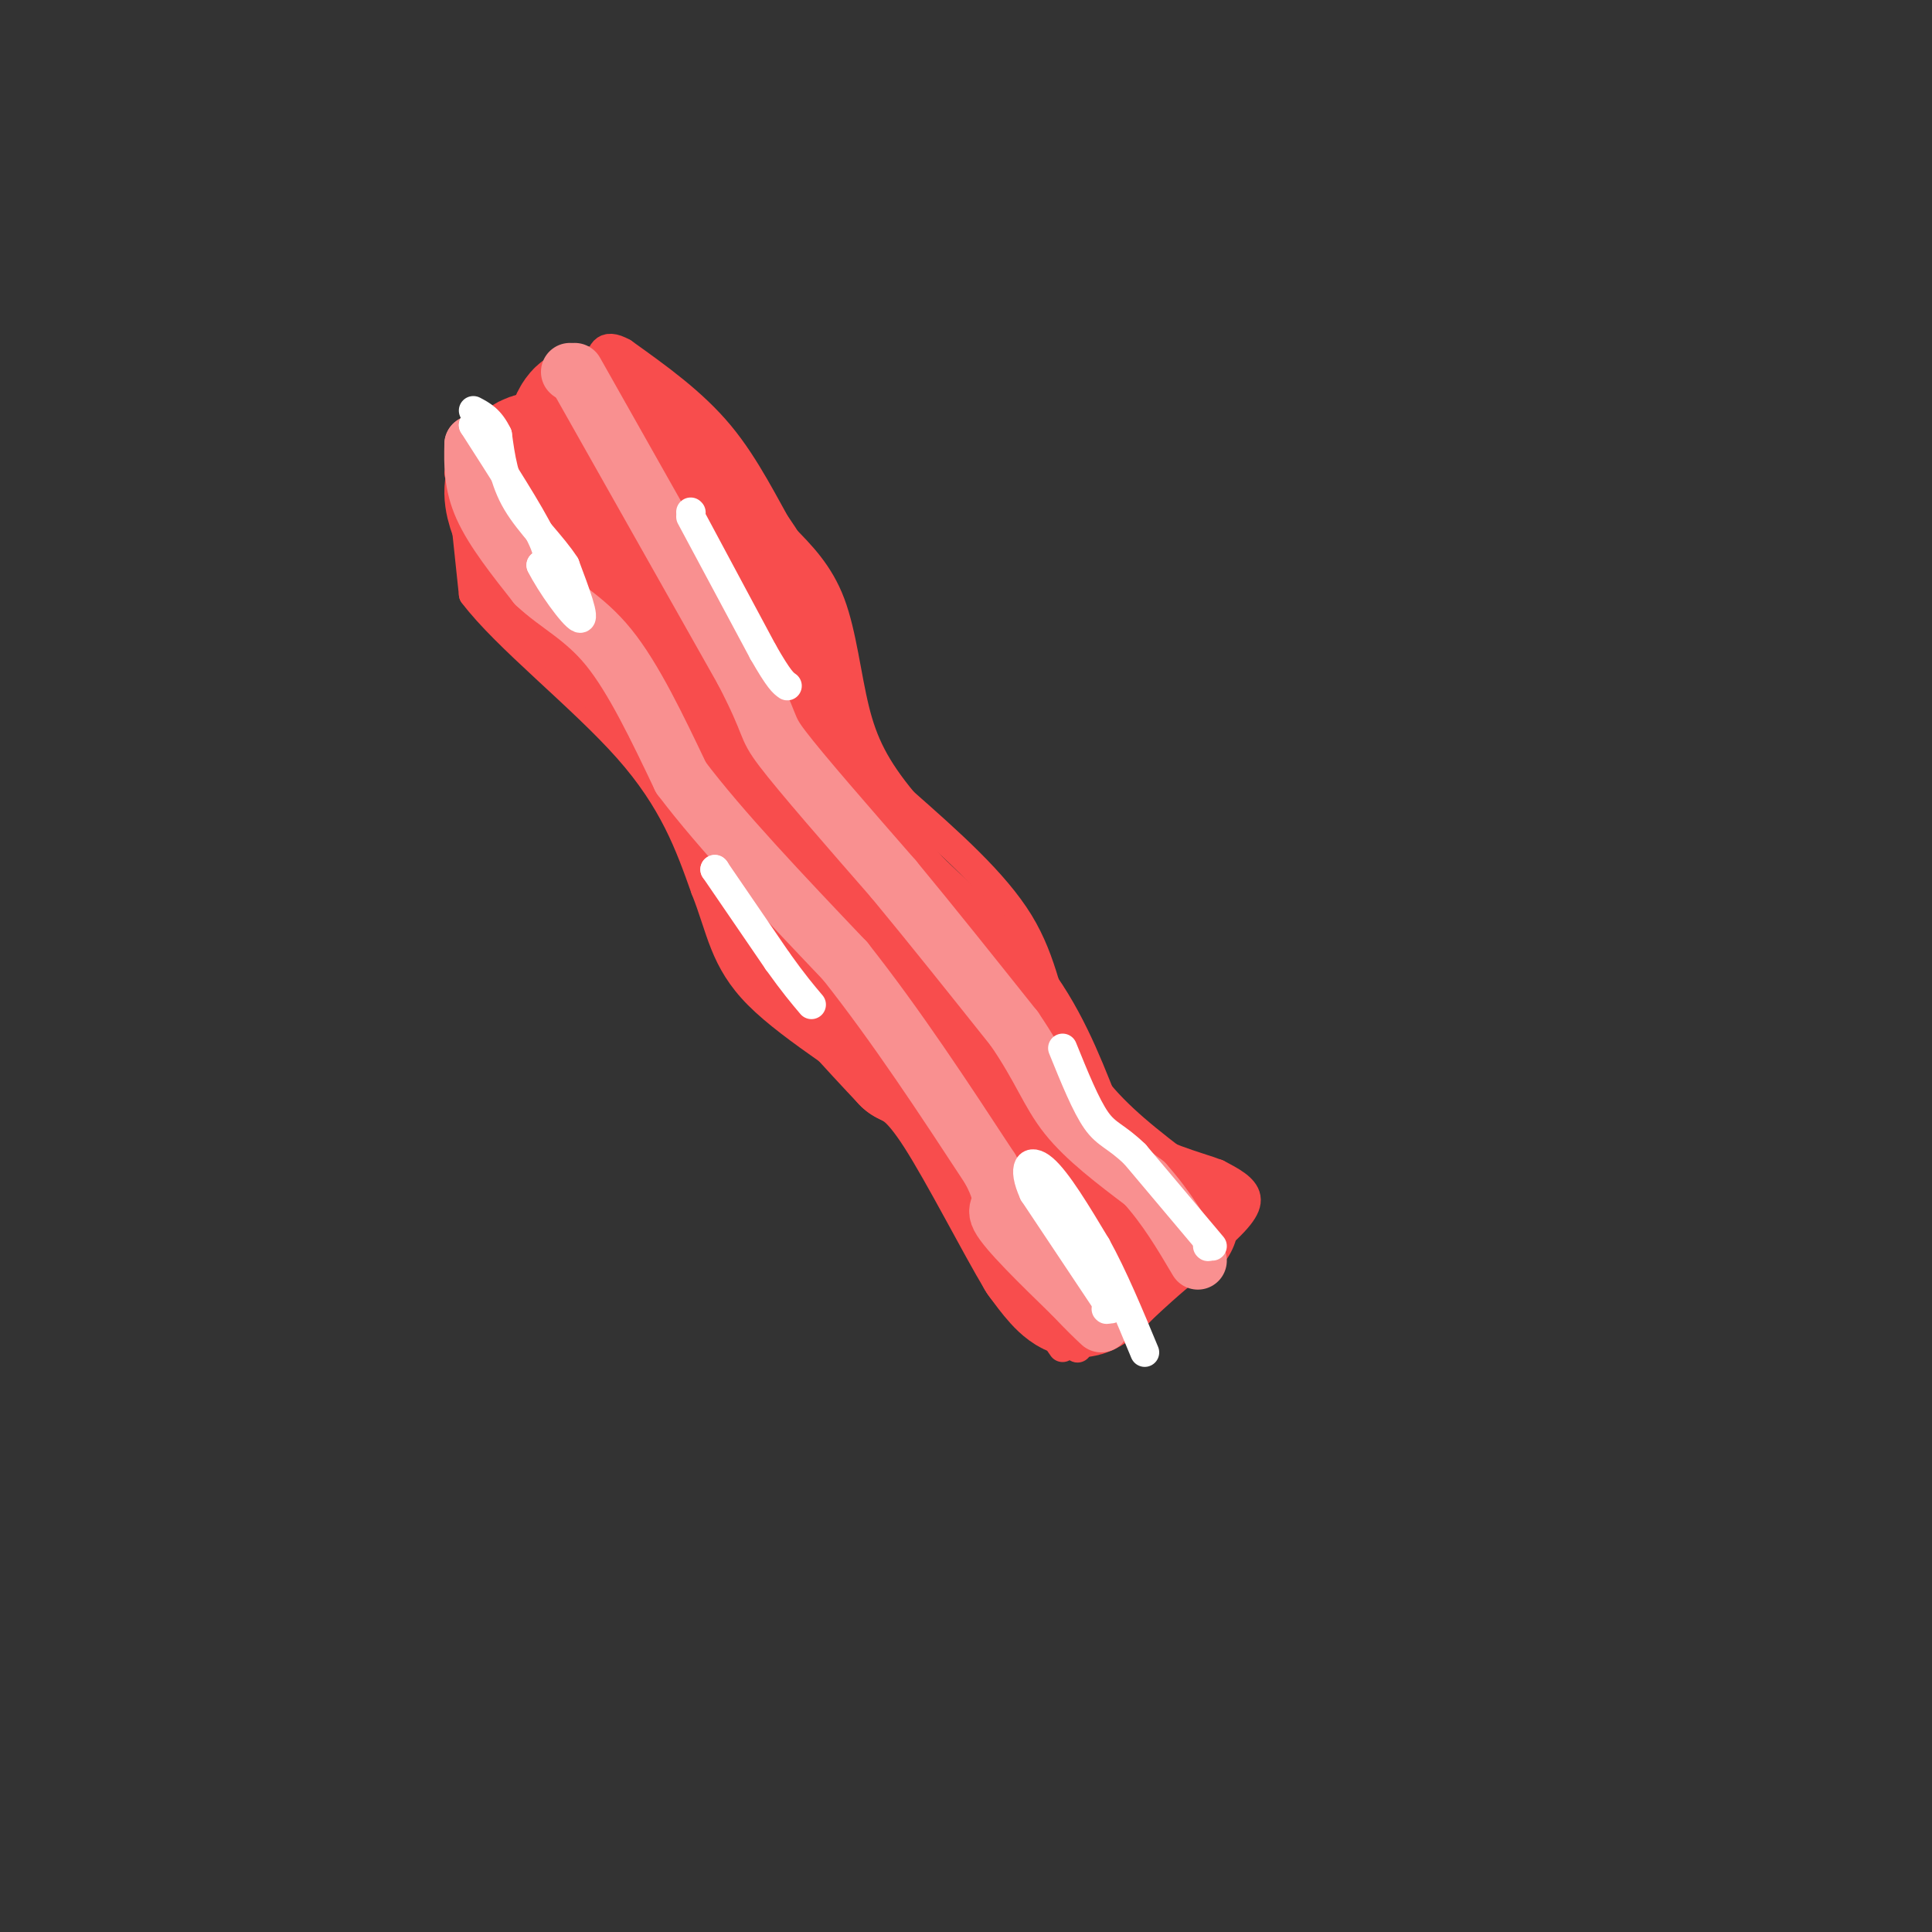 <svg viewBox='0 0 400 400' version='1.1' xmlns='http://www.w3.org/2000/svg' xmlns:xlink='http://www.w3.org/1999/xlink'><rect x="0" y="0" width="400" height="400" fill="#333333" stroke="none"/><g fill='none' stroke='rgb(248,77,77)' stroke-width='6' stroke-linecap='round' stroke-linejoin='round'><path d='M97,106c0.000,0.000 0.100,0.100 0.1,0.1'/><path d='M97,106c-0.583,-2.917 -1.167,-5.833 -1,-3c0.167,2.833 1.083,11.417 2,20'/><path d='M98,123c6.711,8.933 22.489,21.267 32,32c9.511,10.733 12.756,19.867 16,29'/><path d='M146,184c3.357,8.345 3.750,14.708 11,22c7.250,7.292 21.357,15.512 29,22c7.643,6.488 8.821,11.244 10,16'/><path d='M196,244c5.667,8.500 14.833,21.750 24,35'/><path d='M223,279c0.000,0.000 0.100,0.100 0.1,0.1'/><path d='M223,279c0.000,0.000 27.000,-21.000 27,-21'/><path d='M250,258c6.244,-5.267 8.356,-7.933 8,-10c-0.356,-2.067 -3.178,-3.533 -6,-5'/><path d='M252,243c-4.311,-1.667 -12.089,-3.333 -18,-8c-5.911,-4.667 -9.956,-12.333 -14,-20'/><path d='M220,215c-3.111,-7.333 -3.889,-15.667 -9,-24c-5.111,-8.333 -14.556,-16.667 -24,-25'/><path d='M187,166c-5.798,-7.024 -8.292,-12.083 -10,-19c-1.708,-6.917 -2.631,-15.690 -5,-22c-2.369,-6.310 -6.185,-10.155 -10,-14'/><path d='M162,111c-3.556,-6.089 -7.444,-14.311 -13,-21c-5.556,-6.689 -12.778,-11.844 -20,-17'/><path d='M129,73c-4.167,-2.333 -4.583,0.333 -5,3'/><path d='M95,98c0.000,0.000 0.100,0.100 0.1,0.1'/><path d='M96,98c0.000,0.000 29.000,-21.000 29,-21'/></g>
<g fill='none' stroke='rgb(248,77,77)' stroke-width='28' stroke-linecap='round' stroke-linejoin='round'><path d='M128,96c0.000,0.000 0.100,0.100 0.1,0.1'/><path d='M128,96c2.333,2.000 4.667,4.000 5,3c0.333,-1.000 -1.333,-5.000 -3,-9'/><path d='M130,90c3.933,3.311 15.267,16.089 21,24c5.733,7.911 5.867,10.956 6,14'/><path d='M157,128c4.000,10.533 11.000,29.867 16,41c5.000,11.133 8.000,14.067 11,17'/><path d='M184,186c5.800,6.200 14.800,13.200 21,21c6.200,7.800 9.600,16.400 13,25'/><path d='M218,232c5.667,7.333 13.333,13.167 21,19'/><path d='M239,251c4.200,3.000 4.200,1.000 2,2c-2.200,1.000 -6.600,5.000 -11,9'/><path d='M230,262c-2.956,2.822 -4.844,5.378 -7,5c-2.156,-0.378 -4.578,-3.689 -7,-7'/><path d='M216,260c-4.378,-7.267 -11.822,-21.933 -17,-30c-5.178,-8.067 -8.089,-9.533 -11,-11'/><path d='M188,219c-6.244,-6.600 -16.356,-17.600 -22,-25c-5.644,-7.400 -6.822,-11.200 -8,-15'/><path d='M158,179c-2.089,-5.133 -3.311,-10.467 -8,-18c-4.689,-7.533 -12.844,-17.267 -21,-27'/><path d='M129,134c-6.644,-6.911 -12.756,-10.689 -16,-14c-3.244,-3.311 -3.622,-6.156 -4,-9'/><path d='M109,111c-1.417,-3.083 -2.958,-6.292 -3,-9c-0.042,-2.708 1.417,-4.917 3,-6c1.583,-1.083 3.292,-1.042 5,-1'/><path d='M114,95c6.867,8.289 21.533,29.511 26,36c4.467,6.489 -1.267,-1.756 -7,-10'/><path d='M133,121c-2.833,-7.333 -6.417,-20.667 -10,-34'/><path d='M123,87c-2.667,-4.167 -4.333,2.417 -6,9'/></g>
<g fill='none' stroke='rgb(249,144,144)' stroke-width='12' stroke-linecap='round' stroke-linejoin='round'><path d='M98,92c0.000,0.000 0.100,0.100 0.1,0.1'/><path d='M98,92c-0.083,4.083 -0.167,8.167 2,13c2.167,4.833 6.583,10.417 11,16'/><path d='M111,121c4.378,4.178 9.822,6.622 15,13c5.178,6.378 10.089,16.689 15,27'/><path d='M141,161c8.167,10.833 21.083,24.417 34,38'/><path d='M175,199c10.667,13.500 20.333,28.250 30,43'/><path d='M205,242c4.444,8.200 0.556,7.200 2,10c1.444,2.800 8.222,9.400 15,16'/><path d='M222,268c3.500,3.667 4.750,4.833 6,6'/><path d='M118,77c0.000,0.000 0.100,0.100 0.1,0.1'/><path d='M119,77c0.000,0.000 35.000,62.000 35,62'/><path d='M154,139c6.200,12.000 4.200,11.000 8,16c3.800,5.000 13.400,16.000 23,27'/><path d='M185,182c8.000,9.667 16.500,20.333 25,31'/><path d='M210,213c5.622,8.200 7.178,13.200 11,18c3.822,4.800 9.911,9.400 16,14'/><path d='M237,245c4.500,5.000 7.750,10.500 11,16'/></g>
<g fill='none' stroke='rgb(255,255,255)' stroke-width='6' stroke-linecap='round' stroke-linejoin='round'><path d='M148,180c0.000,0.000 0.100,0.100 0.1,0.1'/><path d='M148,180c0.000,0.000 13.000,19.000 13,19'/><path d='M161,199c3.333,4.667 5.167,6.833 7,9'/><path d='M143,106c0.000,0.000 0.100,0.100 0.1,0.1'/><path d='M143,107c0.000,0.000 15.000,28.000 15,28'/><path d='M158,135c3.333,5.833 4.167,6.417 5,7'/><path d='M250,258c0.000,0.000 0.100,0.100 0.1,0.1'/><path d='M251,258c0.000,0.000 -16.000,-19.000 -16,-19'/><path d='M235,239c-3.956,-3.844 -5.844,-3.956 -8,-7c-2.156,-3.044 -4.578,-9.022 -7,-15'/><path d='M229,271c0.000,0.000 0.100,0.100 0.1,0.1'/><path d='M230,271c0.000,0.000 -16.000,-24.000 -16,-24'/><path d='M214,247c-2.533,-5.556 -0.867,-7.444 2,-5c2.867,2.444 6.933,9.222 11,16'/><path d='M227,258c3.500,6.333 6.750,14.167 10,22'/><path d='M98,88c0.000,0.000 0.100,0.100 0.1,0.1'/><path d='M98,88c5.833,9.083 11.667,18.167 14,23c2.333,4.833 1.167,5.417 0,6'/><path d='M112,117c1.911,3.867 6.689,10.533 8,11c1.311,0.467 -0.844,-5.267 -3,-11'/><path d='M117,117c-2.511,-3.978 -7.289,-8.422 -10,-13c-2.711,-4.578 -3.356,-9.289 -4,-14'/><path d='M103,90c-1.500,-3.167 -3.250,-4.083 -5,-5'/></g>
</svg>